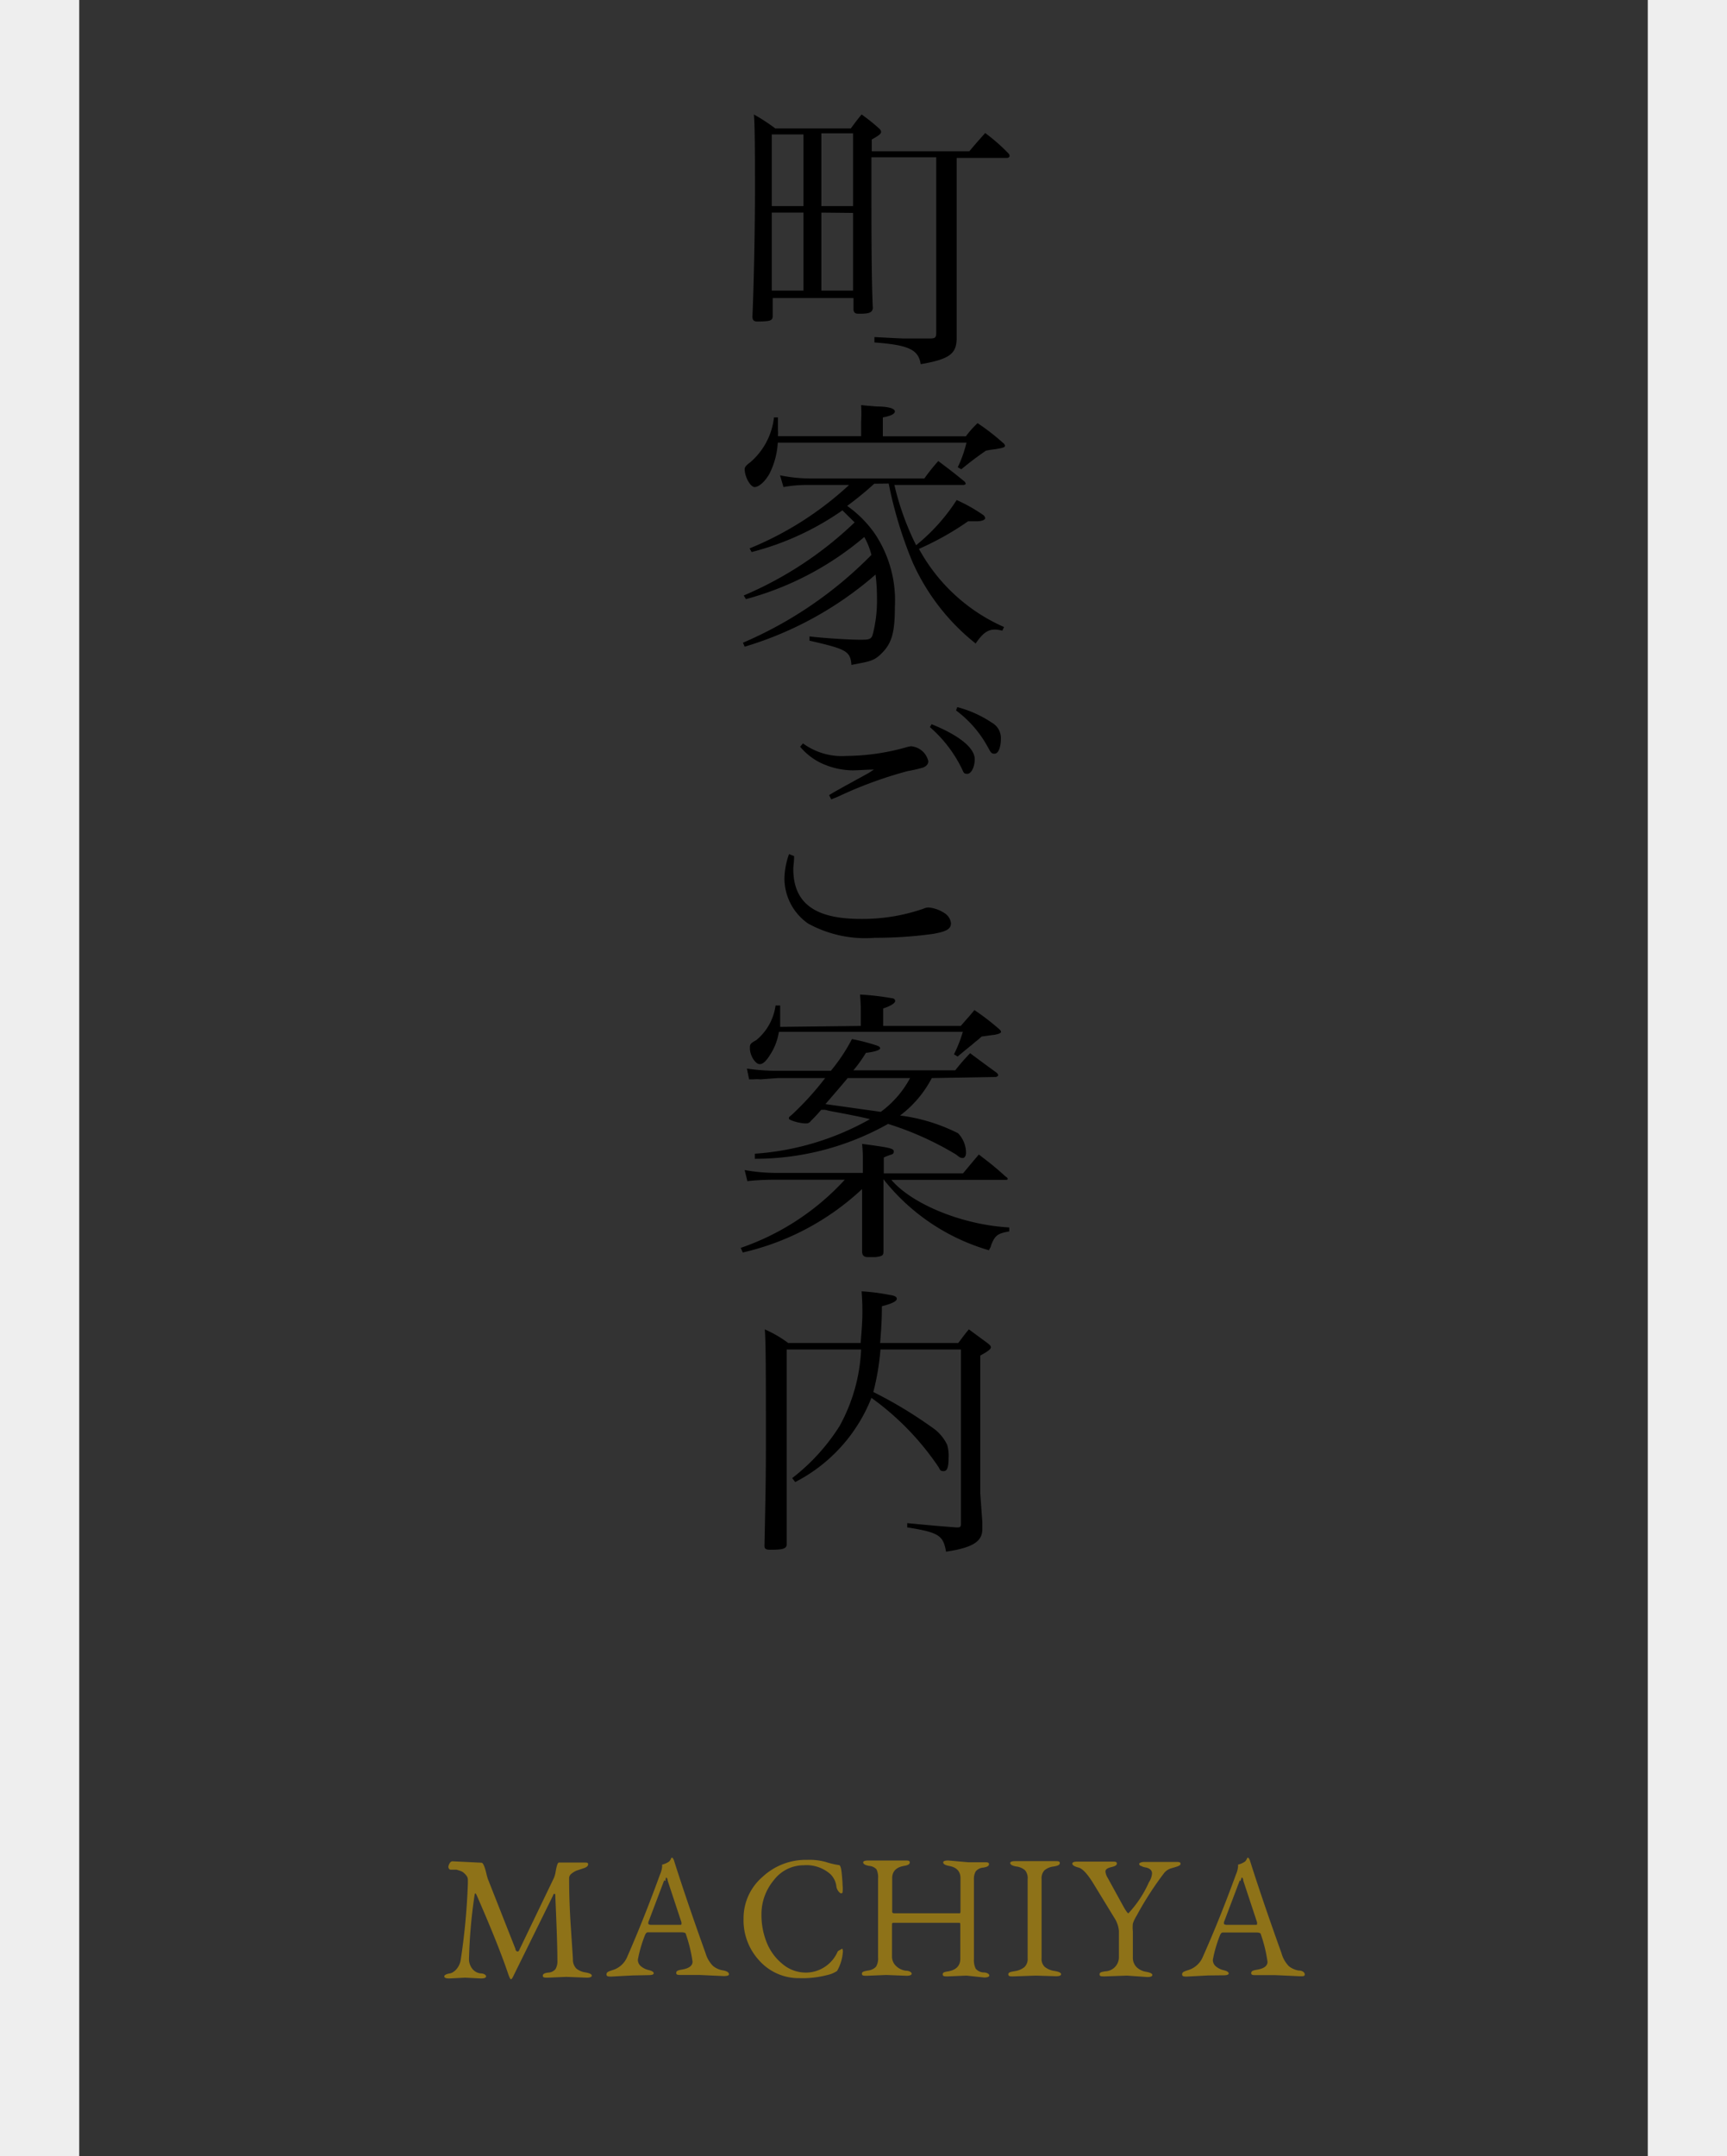 <svg xmlns="http://www.w3.org/2000/svg" width="109" height="136" viewBox="0 0 109 136">
  <rect x="0" y="0" width="109" height="136" fill="#333333" stroke="none"/>
  <defs>
    <style>
      .a {
        fill: #8e7218;
      }

      .b {
        fill: #eee;
      }
    </style>
  </defs>
  <title>h2_machiya</title>
  <g>
    <g>
      <g>
        <path d="M55,9.92c0,.7,0,.88,0,1.53,0,3,0,6.19.09,8-.05.27-.23.34-.86.34-.25,0-.32-.05-.36-.23v-.76h-5.1v1.12c0,.2-.07.27-.23.31s-.52.05-.74.05-.31-.09-.31-.31c.09-2,.16-5.6.16-7.92,0-1.87,0-4.23-.07-4.83a11.35,11.35,0,0,1,1.35.88h4.77c.31-.42.36-.49.68-.88a11.48,11.48,0,0,1,1.1.88.34.34,0,0,1,.13.21c0,.13-.11.22-.59.49v.74h6.16c.49-.58.56-.65,1-1.15a11.64,11.64,0,0,1,1.49,1.31.24.24,0,0,1,.05.13c0,.07-.07.13-.16.13H60.38V18.4c0,.74,0,1.13,0,2.9,0,1-.41,1.35-2.27,1.67-.14-.92-.76-1.21-2.92-1.37l0-.34c1,.05,1.66.09,1.93.09.56,0,.72,0,1.57,0,.32,0,.4-.05.4-.36V9.92ZM50.71,13V8.48h-2V13Zm0,.41h-2v4.92h2Zm3.13-5h-2V13h2Zm-2,5v4.92h2V13.43Z"/>
        <path d="M55.18,30.51a21.05,21.05,0,0,1-1.71,1.4,7.13,7.13,0,0,1,1.75,1.76,7.56,7.56,0,0,1,1.26,4.61c0,1.55-.18,2.23-.74,2.83s-.79.59-2,.83c-.07-.88-.34-1-2.65-1.53v-.27c.85.11,2.54.21,3.15.21s.77,0,.86-.4a8.43,8.43,0,0,0,.25-2.18,11.71,11.71,0,0,0-.09-1.53A22.24,22.24,0,0,1,47,40.79l-.11-.25A25.33,25.33,0,0,0,55,35a4.75,4.75,0,0,0-.45-1.13,19.27,19.27,0,0,1-7.47,3.92l-.14-.23a23.16,23.16,0,0,0,7-4.61l-.77-.76a17.6,17.6,0,0,1-5.73,2.63l-.13-.23a20.78,20.78,0,0,0,6.28-4H51a8.17,8.17,0,0,0-1.55.13l-.22-.74a9.69,9.69,0,0,0,2,.2h7.11a12.39,12.39,0,0,1,.88-1.1c.74.56.87.65,1.64,1.28a.26.26,0,0,1,.09.14c0,.05-.05.09-.18.09H56.45a17.32,17.32,0,0,0,1.37,3.8,12,12,0,0,0,2.56-2.85,10.13,10.13,0,0,1,1.67.94.3.3,0,0,1,.13.2c0,.11-.23.2-.52.2l-.56,0A18.24,18.24,0,0,1,58,34.62a11.29,11.29,0,0,0,5.37,4.93l-.11.23a1.91,1.91,0,0,0-.47-.07c-.45,0-.77.23-1.21.88a13.64,13.64,0,0,1-4-5.17,26.19,26.19,0,0,1-1.49-4.92Zm-.83-3v-.9a9.59,9.59,0,0,0,0-1.06c.41.05.81.07,1,.09.76,0,1.13.14,1.13.31s-.29.29-.76.38v1.19h5.24a6.26,6.26,0,0,1,.74-.83,13.74,13.74,0,0,1,1.6,1.24.29.29,0,0,1,.13.18c0,.11-.13.14-.65.23a4.29,4.29,0,0,0-.56.09c-.61.43-.86.61-1.55,1.17l-.22-.13A7.77,7.77,0,0,0,61,27.92H49.09a5,5,0,0,1-.52,1.95c-.27.49-.67.85-.94.85S47,30.08,47,29.58c0-.11.11-.25.34-.41a4.37,4.37,0,0,0,1.51-2.84h.25c0,.34,0,.63,0,.77a3.26,3.26,0,0,1,0,.41Z"/>
        <path d="M50.12,54c0,.4-.05.58-.05.81,0,2.14,1.35,3.15,4.23,3.15a11.7,11.7,0,0,0,4-.65.7.7,0,0,1,.32-.07,2.17,2.17,0,0,1,1,.36.86.86,0,0,1,.4.63c0,.36-.27.52-1.1.67a26.12,26.12,0,0,1-3.69.25A7.51,7.51,0,0,1,51,58.25a3.48,3.48,0,0,1-1.49-2.85,4.81,4.81,0,0,1,.29-1.53Zm.56-7.11a4.16,4.16,0,0,0,2.75.79,14.22,14.22,0,0,0,3.75-.54,1.81,1.81,0,0,1,.31-.07,1.22,1.22,0,0,1,1.1.94c0,.18-.11.31-.32.4a9.38,9.38,0,0,1-1,.23,26.09,26.09,0,0,0-4.36,1.6c-.11.05-.27.11-.45.18l-.13-.27c.41-.25.59-.34.94-.54l1.55-.85.34-.22c-.43,0-1,.05-1.35.05a4.85,4.85,0,0,1-2.05-.49,4,4,0,0,1-1.26-1Zm8.12-1.21c1.73.7,2.72,1.49,2.72,2.21,0,.49-.22.92-.47.92s-.23-.11-.36-.36a8.28,8.28,0,0,0-2-2.59Zm1.62-1.08a7.29,7.29,0,0,1,2.21,1,1.1,1.1,0,0,1,.54,1c0,.54-.16.94-.4.94s-.25-.13-.43-.43a7.08,7.08,0,0,0-2-2.3Z"/>
        <path d="M54.46,73.21c0-.32,0-.56-.05-1.06,1.75.23,2,.29,2,.47s-.09.18-.29.25a2.8,2.8,0,0,0-.34.14v1h5c.47-.56.54-.65,1-1.19.79.61.92.7,1.69,1.39.09.05.13.11.13.14s0,.07-.13.07H56.26c1.3,1.53,4.48,2.84,7.44,3l0,.25c-.74.13-.9.25-1.15.88,0,.09-.09.2-.13.31a13.15,13.15,0,0,1-6.66-4.48v2.21c0,.13,0,.58,0,1.24l0,1.1c0,.25-.07.31-.49.36l-.5,0c-.25,0-.36-.11-.36-.38l0-1c0-.58,0-1,0-1.13V75a16.35,16.35,0,0,1-7.53,4l-.13-.29a15.91,15.91,0,0,0,6.57-4.3H48.95c-1,0-1.58.07-1.78.09L47,73.8a11.1,11.1,0,0,0,1.95.18h5.51ZM58.81,68a7,7,0,0,1-2,2.36,11.23,11.23,0,0,1,3.66,1.12,1.79,1.79,0,0,1,.5,1.24c0,.18-.09.32-.2.32s-.16,0-.43-.22a19.59,19.59,0,0,0-4.29-1.93,17.1,17.1,0,0,1-8.41,2.2l0-.32a17.15,17.15,0,0,0,7.27-2.18c-.58-.14-1.1-.25-2.56-.52L52.08,70,51.83,70a9.36,9.36,0,0,1-.65.7.35.35,0,0,1-.31.16c-.4,0-1.08-.2-1.08-.31s.05-.12.18-.23A18.79,18.79,0,0,0,52.08,68h-3L48,68.08a2.26,2.26,0,0,0-.45,0l-.27,0-.14-.68a12.88,12.88,0,0,0,1.93.14h3.37a11.17,11.17,0,0,0,1.33-2,12,12,0,0,1,1.55.4c.16.05.23.11.23.18s-.16.2-.9.29a8.14,8.14,0,0,1-.79,1.1h6.43a13.21,13.21,0,0,1,.94-1.08c.72.54.85.63,1.64,1.21a.31.31,0,0,1,.13.16c0,.07-.07.13-.2.13Zm-4.48-3.29v-.88c0-.27,0-.52-.05-1.1a16.83,16.83,0,0,1,2,.23c.14,0,.22.09.22.18s-.16.27-.76.47v1.1h4.9c.4-.47.47-.52.86-1a14.7,14.7,0,0,1,1.48,1.13c.14.11.2.18.2.25s-.18.16-.58.2l-.65.09a3.55,3.55,0,0,1-.4.34c-.07.07-.32.27-.7.58l-.41.34-.23-.14a8.41,8.41,0,0,0,.56-1.42H49.16a3.7,3.7,0,0,1-.45,1.28c-.31.52-.52.76-.77.76s-.61-.52-.61-1c0-.25,0-.29.41-.52a3.43,3.43,0,0,0,1.21-2.18h.29V64c0,.29,0,.45,0,.77ZM53.5,68c-.34.41-.41.49-1.4,1.64l3.49.49A6.36,6.36,0,0,0,57.44,68Z"/>
        <path d="M49.65,93.59c0,1,0,1.08,0,3.82,0,.27-.23.34-1,.34-.31,0-.4-.05-.4-.25.07-3.37.09-4.34.09-6.52,0-4.05,0-6.32-.07-7.13a7.56,7.56,0,0,1,1.48.86h4.57c.07-.86.11-1.39.11-1.93,0-.34,0-.65-.05-1.33a12.63,12.63,0,0,1,1.73.22c.38.05.49.13.49.25s-.16.27-.94.47c0,.94-.05,1.55-.11,2.32h4.93c.31-.4.34-.47.67-.86l1.17.86c.14.11.22.18.22.27s-.11.22-.67.52V92c0,.65,0,1.37,0,2.2L62,96v.45c0,.77-.59,1.17-2.29,1.42-.18-1-.41-1.21-2.45-1.53l0-.27c1.64.16,1.93.18,3.08.27h.11c.16,0,.2-.05.2-.25V85.12H55.57a15.54,15.54,0,0,1-.45,2.68A27,27,0,0,1,58.78,90a2.76,2.76,0,0,1,1,1.13,2.49,2.49,0,0,1,.09.83c0,.59-.09.83-.31.83s-.22-.07-.32-.25A17.17,17.17,0,0,0,55,88.17a10.17,10.17,0,0,1-4.81,5.31L50,93.23A12.69,12.69,0,0,0,53,89.93a11,11,0,0,0,1.35-4.81H49.65Z"/>
      </g>
      <g>
        <path class="a" d="M28.56,117.4l1.83.09q.14,0,.3.65a3.72,3.72,0,0,0,.1.37l1.74,4.41c0,.11.09.17.13.17s.08,0,.13-.13l2.17-4.51a1.65,1.65,0,0,0,.11-.4q.1-.57.2-.57h.4q.26,0,.7,0l.52,0h0c.15,0,.23,0,.23.11s-.1.19-.29.25l-.42.14a1.11,1.11,0,0,0-.31.18.37.37,0,0,0-.18.3q0,1.49.11,3.12t.13,2a.8.8,0,0,0,.21.58,1.17,1.17,0,0,0,.59.25q.39.07.39.2t-.32.13l-1.29-.05-1.16.05c-.21,0-.32,0-.32-.12s.11-.17.34-.2a.62.62,0,0,0,.46-.22,1,1,0,0,0,.12-.57q0-1.08-.13-4c0-.12,0-.18-.06-.18s-.06.06-.12.18l-2.44,4.95c-.08.18-.14.26-.18.26s-.09-.1-.16-.29q-.62-1.85-2-5-.11-.25-.14,0a32.45,32.45,0,0,0-.35,4.06,1,1,0,0,0,.18.53.78.78,0,0,0,.54.33c.24,0,.36.11.36.19s-.11.13-.32.13l-1-.05-1,.05q-.32,0-.32-.13c0-.08.12-.15.36-.19s.6-.35.68-.86a41.81,41.81,0,0,0,.45-4.8v-.25a.45.45,0,0,0-.12-.29,1.08,1.08,0,0,0-.2-.19.84.84,0,0,0-.2-.09l-.19-.06-.21,0-.16,0c-.1,0-.15-.1-.15-.18S28.39,117.4,28.56,117.4Z"/>
        <path class="a" d="M39.92,124.6l-1.32.07c-.21,0-.32,0-.32-.14s.12-.18.36-.26a1.45,1.45,0,0,0,.95-.85q1.06-2.42,2.06-5.17a1.68,1.68,0,0,0,.14-.5c0-.09,0-.14,0-.14a1.24,1.24,0,0,0,.46-.21l.09-.13c0-.07.06-.1.08-.1s.07.05.11.15q.81,2.56,2,5.87A1.9,1.9,0,0,0,45,124a1.3,1.3,0,0,0,.63.28q.38.07.38.25c0,.07-.11.11-.32.11l-1.53-.07H43c-.21,0-.32,0-.32-.13s.12-.17.36-.21q.67-.11.67-.5a9.15,9.15,0,0,0-.42-1.73q0-.12-.3-.12h-2.1c-.08,0-.14.07-.19.2a8.15,8.15,0,0,0-.44,1.52.53.53,0,0,0,.18.41,1.17,1.17,0,0,0,.5.25c.21.05.32.12.32.2s-.11.12-.32.12Zm2-6-1,2.64a.36.36,0,0,0,0,.09c0,.05.08.08.23.08h1.71c.1,0,.15,0,.15-.05a.72.72,0,0,0,0-.11l-.87-2.63c0-.13-.08-.2-.09-.2S42,118.52,42,118.65Z"/>
        <path class="a" d="M53.2,123.09a2.84,2.84,0,0,1-.37,1.23,1.86,1.86,0,0,1-.64.26,6.18,6.18,0,0,1-1.74.19,3.33,3.33,0,0,1-2.52-1.1,3.73,3.73,0,0,1-1-2.65,3.43,3.43,0,0,1,1.19-2.63,4,4,0,0,1,2.82-1.08,3.91,3.91,0,0,1,1.17.13,5,5,0,0,0,.84.2q.12,0,.17.47t.06.8a1.84,1.84,0,0,1,0,.43c0,.06-.05.08-.1.08s-.24-.15-.29-.41a1.28,1.28,0,0,0-.38-.8,2.28,2.28,0,0,0-1.68-.56,2.37,2.37,0,0,0-1.89.94,3.34,3.34,0,0,0-.78,2.19,4.63,4.63,0,0,0,.33,1.74,3.34,3.34,0,0,0,1,1.36,2.27,2.27,0,0,0,1.48.54,2.19,2.19,0,0,0,2-1.33A.38.38,0,0,1,53,123l.12-.07h0C53.18,122.88,53.2,123,53.2,123.09Z"/>
        <path class="a" d="M61.1,117.46l1,0c.21,0,.32,0,.32.12s-.12.18-.37.22a.67.67,0,0,0-.47.24,1,1,0,0,0-.11.53v5a1.22,1.22,0,0,0,.11.6.68.68,0,0,0,.48.24c.25,0,.38.11.38.19s-.11.13-.32.13L61,124.61l-1.18.05c-.21,0-.32,0-.32-.13s.12-.15.36-.19q.75-.14.75-.8v-2.09c0-.11,0-.17-.06-.17h-4.2s-.05,0-.05.12v2a.81.81,0,0,0,.24.59,1.1,1.1,0,0,0,.62.31c.25,0,.38.11.38.19s-.11.13-.32.13l-1.29-.05-1.21.05c-.21,0-.32,0-.32-.13s.13-.15.38-.2a.82.82,0,0,0,.51-.24,1,1,0,0,0,.13-.58v-5a1.12,1.12,0,0,0-.1-.56.69.69,0,0,0-.47-.22q-.37-.07-.37-.22c0-.08.11-.12.32-.12l1.13,0,1.17,0c.21,0,.32,0,.32.12s-.12.18-.36.22q-.75.13-.75.78v2.11c0,.07.05.1.15.1h4.08c.05,0,.08,0,.08-.13v-2.09q0-.64-.73-.77-.36-.07-.36-.22c0-.08.11-.12.32-.12Z"/>
        <path class="a" d="M65.37,124.61l-1.41.05c-.21,0-.32,0-.32-.13s.13-.15.4-.2a1.25,1.25,0,0,0,.61-.25.7.7,0,0,0,.21-.56v-5a.77.77,0,0,0-.16-.55,1,1,0,0,0-.55-.24q-.39-.07-.39-.22c0-.08.11-.12.32-.12l1.29,0,1.2,0c.21,0,.32,0,.32.12s-.13.18-.4.22a1.1,1.1,0,0,0-.57.24.73.73,0,0,0-.18.54v5a.68.68,0,0,0,.21.56,1.3,1.3,0,0,0,.62.25q.4.07.4.2t-.32.13Z"/>
        <path class="a" d="M71.13,124.61l-1.41.05c-.21,0-.32,0-.32-.13s.12-.15.36-.19a.89.89,0,0,0,.86-.92v-1.63a1.79,1.79,0,0,0-.28-.81l-1.29-2.11q-.6-1-1-1.08c-.25-.07-.37-.15-.37-.24s.11-.13.32-.13l1.29,0,.88,0c.21,0,.32,0,.32.12s-.12.17-.36.23-.36.14-.36.27a.9.9,0,0,0,.14.4l1,1.82c.16.28.26.42.31.42a7,7,0,0,0,1.29-1.95,1.15,1.15,0,0,0,.2-.56q0-.32-.45-.39a.8.8,0,0,1-.24-.09c-.08,0-.12-.09-.12-.13s.11-.12.32-.12h.83l1.14,0c.21,0,.32,0,.32.12s-.2.17-.58.28a.92.92,0,0,0-.44.28,20.36,20.36,0,0,0-1.75,2.71,2.32,2.32,0,0,0-.24.5,2.29,2.29,0,0,0,0,.49v1.63a.85.85,0,0,0,.22.61,1.1,1.1,0,0,0,.62.31q.39.07.39.2t-.32.13Z"/>
        <path class="a" d="M76.25,124.6l-1.32.07c-.21,0-.32,0-.32-.14s.12-.18.36-.26a1.45,1.45,0,0,0,.95-.85Q77,121,78,118.25a1.67,1.67,0,0,0,.14-.5q0-.14,0-.14a1.24,1.24,0,0,0,.46-.21l.09-.13c0-.07.06-.1.08-.1s.07.05.11.15q.81,2.56,2,5.87a1.9,1.9,0,0,0,.46.82,1.31,1.31,0,0,0,.63.28c.25,0,.38.13.38.25s-.11.11-.32.11l-1.53-.07H79.29c-.21,0-.32,0-.32-.13s.12-.17.36-.21q.67-.11.67-.5a9.11,9.11,0,0,0-.42-1.73c0-.08-.12-.12-.3-.12h-2.1c-.08,0-.14.07-.19.2a8.13,8.13,0,0,0-.44,1.52.53.53,0,0,0,.18.41,1.17,1.17,0,0,0,.5.25c.21.05.32.12.32.2s-.11.12-.32.12Zm2-6-1,2.64a.37.37,0,0,0,0,.09c0,.05.08.08.23.08h1.71c.1,0,.15,0,.15-.05a.69.69,0,0,0,0-.11l-.87-2.63c0-.13-.07-.2-.09-.2S78.34,118.52,78.29,118.65Z"/>
      </g>
    </g>
    <g>
      <rect class="b" x="104" width="5" height="136"/>
      <rect class="b" width="5" height="136"/>
    </g>
  </g>
</svg>
